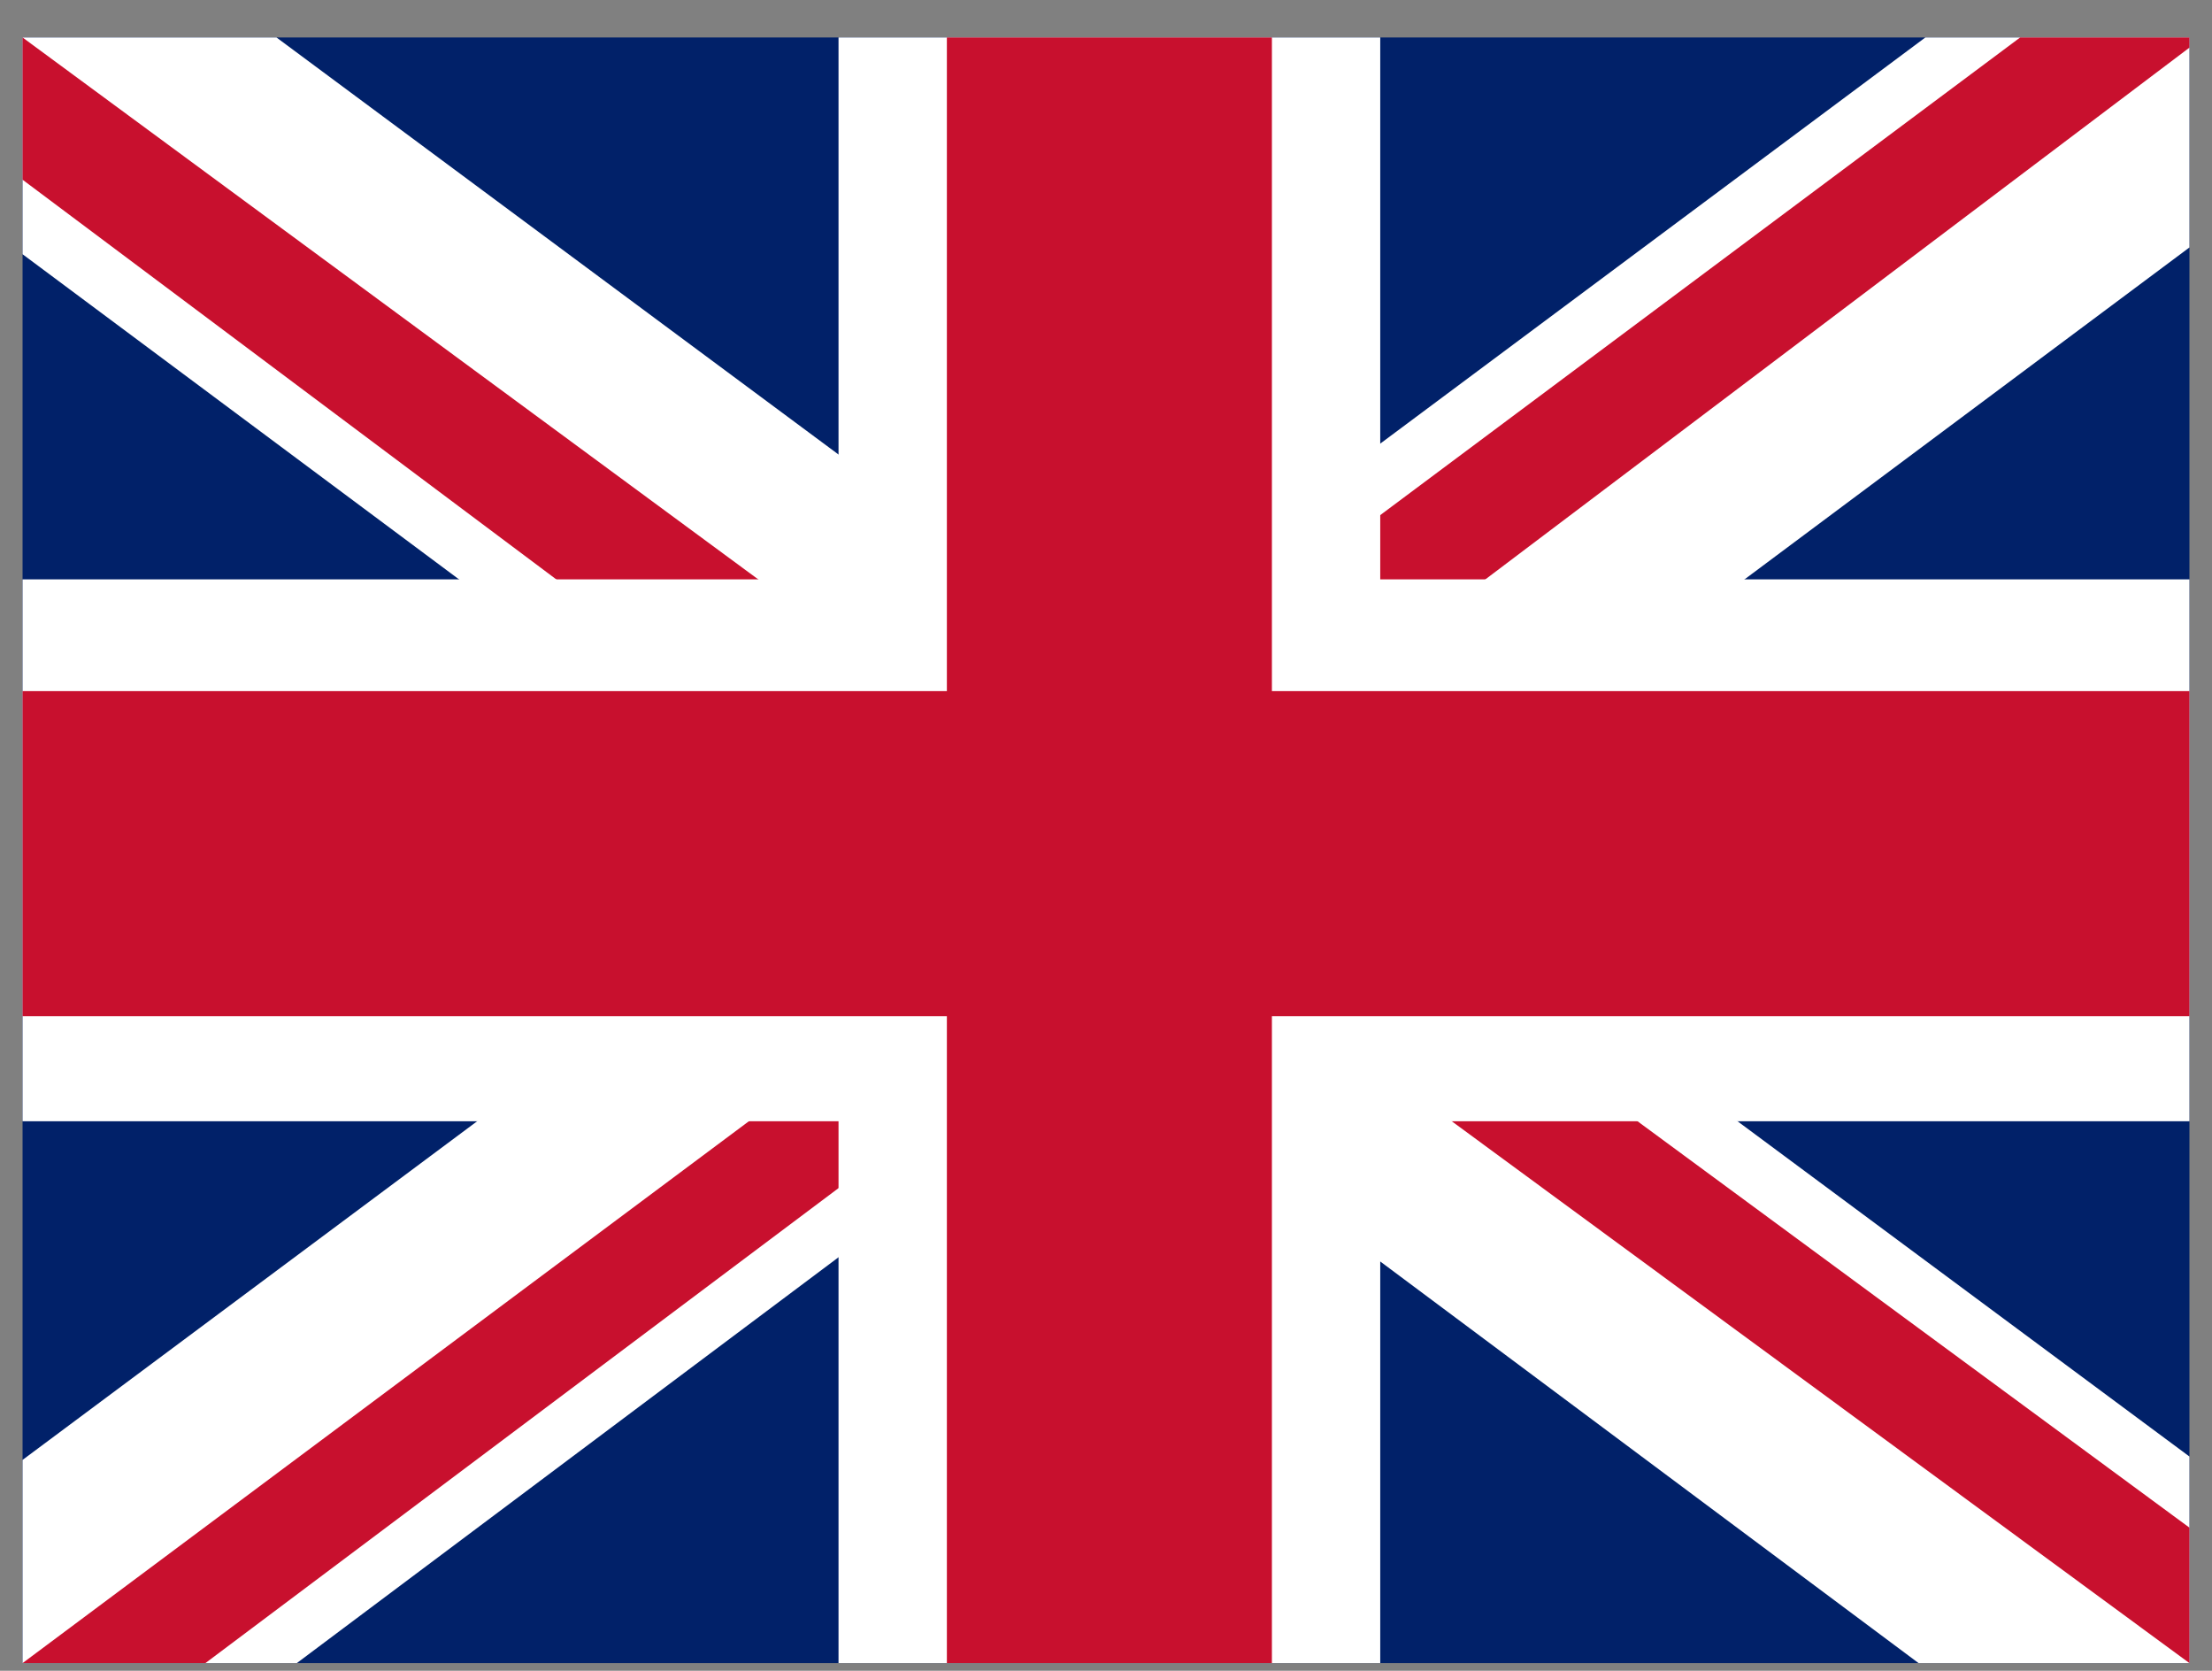 <svg width="49" height="37" viewBox="0 0 49 37" fill="none" xmlns="http://www.w3.org/2000/svg">
<rect x="0" y="0" width="49" height="37" fill="#808080" stroke="none"/>
<g clip-path="url(#clip0_374_2403)">
<path d="M0.5 0.83H48.5V36.83H0.5V0.83Z" fill="#012169"/>
<path d="M6.125 0.83L24.425 14.405L42.65 0.83H48.5V5.48L30.5 18.905L48.5 32.255V36.83H42.5L24.5 23.405L6.575 36.83H0.5V32.33L18.425 18.98L0.5 5.63V0.83H6.125Z" fill="white"/>
<path d="M32.3 21.905L48.5 33.83V36.83L28.175 21.905H32.3ZM18.5 23.405L18.95 26.03L4.55 36.83H0.5L18.5 23.405ZM48.5 0.83V1.055L29.825 15.155L29.975 11.855L44.75 0.83H48.5ZM0.5 0.83L18.425 14.03H13.925L0.5 3.98V0.83Z" fill="#C8102E"/>
<path d="M18.575 0.83V36.83H30.575V0.83H18.575ZM0.5 12.83V24.83H48.5V12.83H0.5Z" fill="white"/>
<path d="M0.5 15.305V22.505H48.5V15.305H0.5ZM20.975 0.83V36.83H28.175V0.83H20.975Z" fill="#C8102E"/>
</g>
<defs>
<clipPath id="clip0_374_2403">
<rect width="48" height="36" fill="white" transform="translate(0.5 0.83)"/>
</clipPath>
</defs>
</svg>
